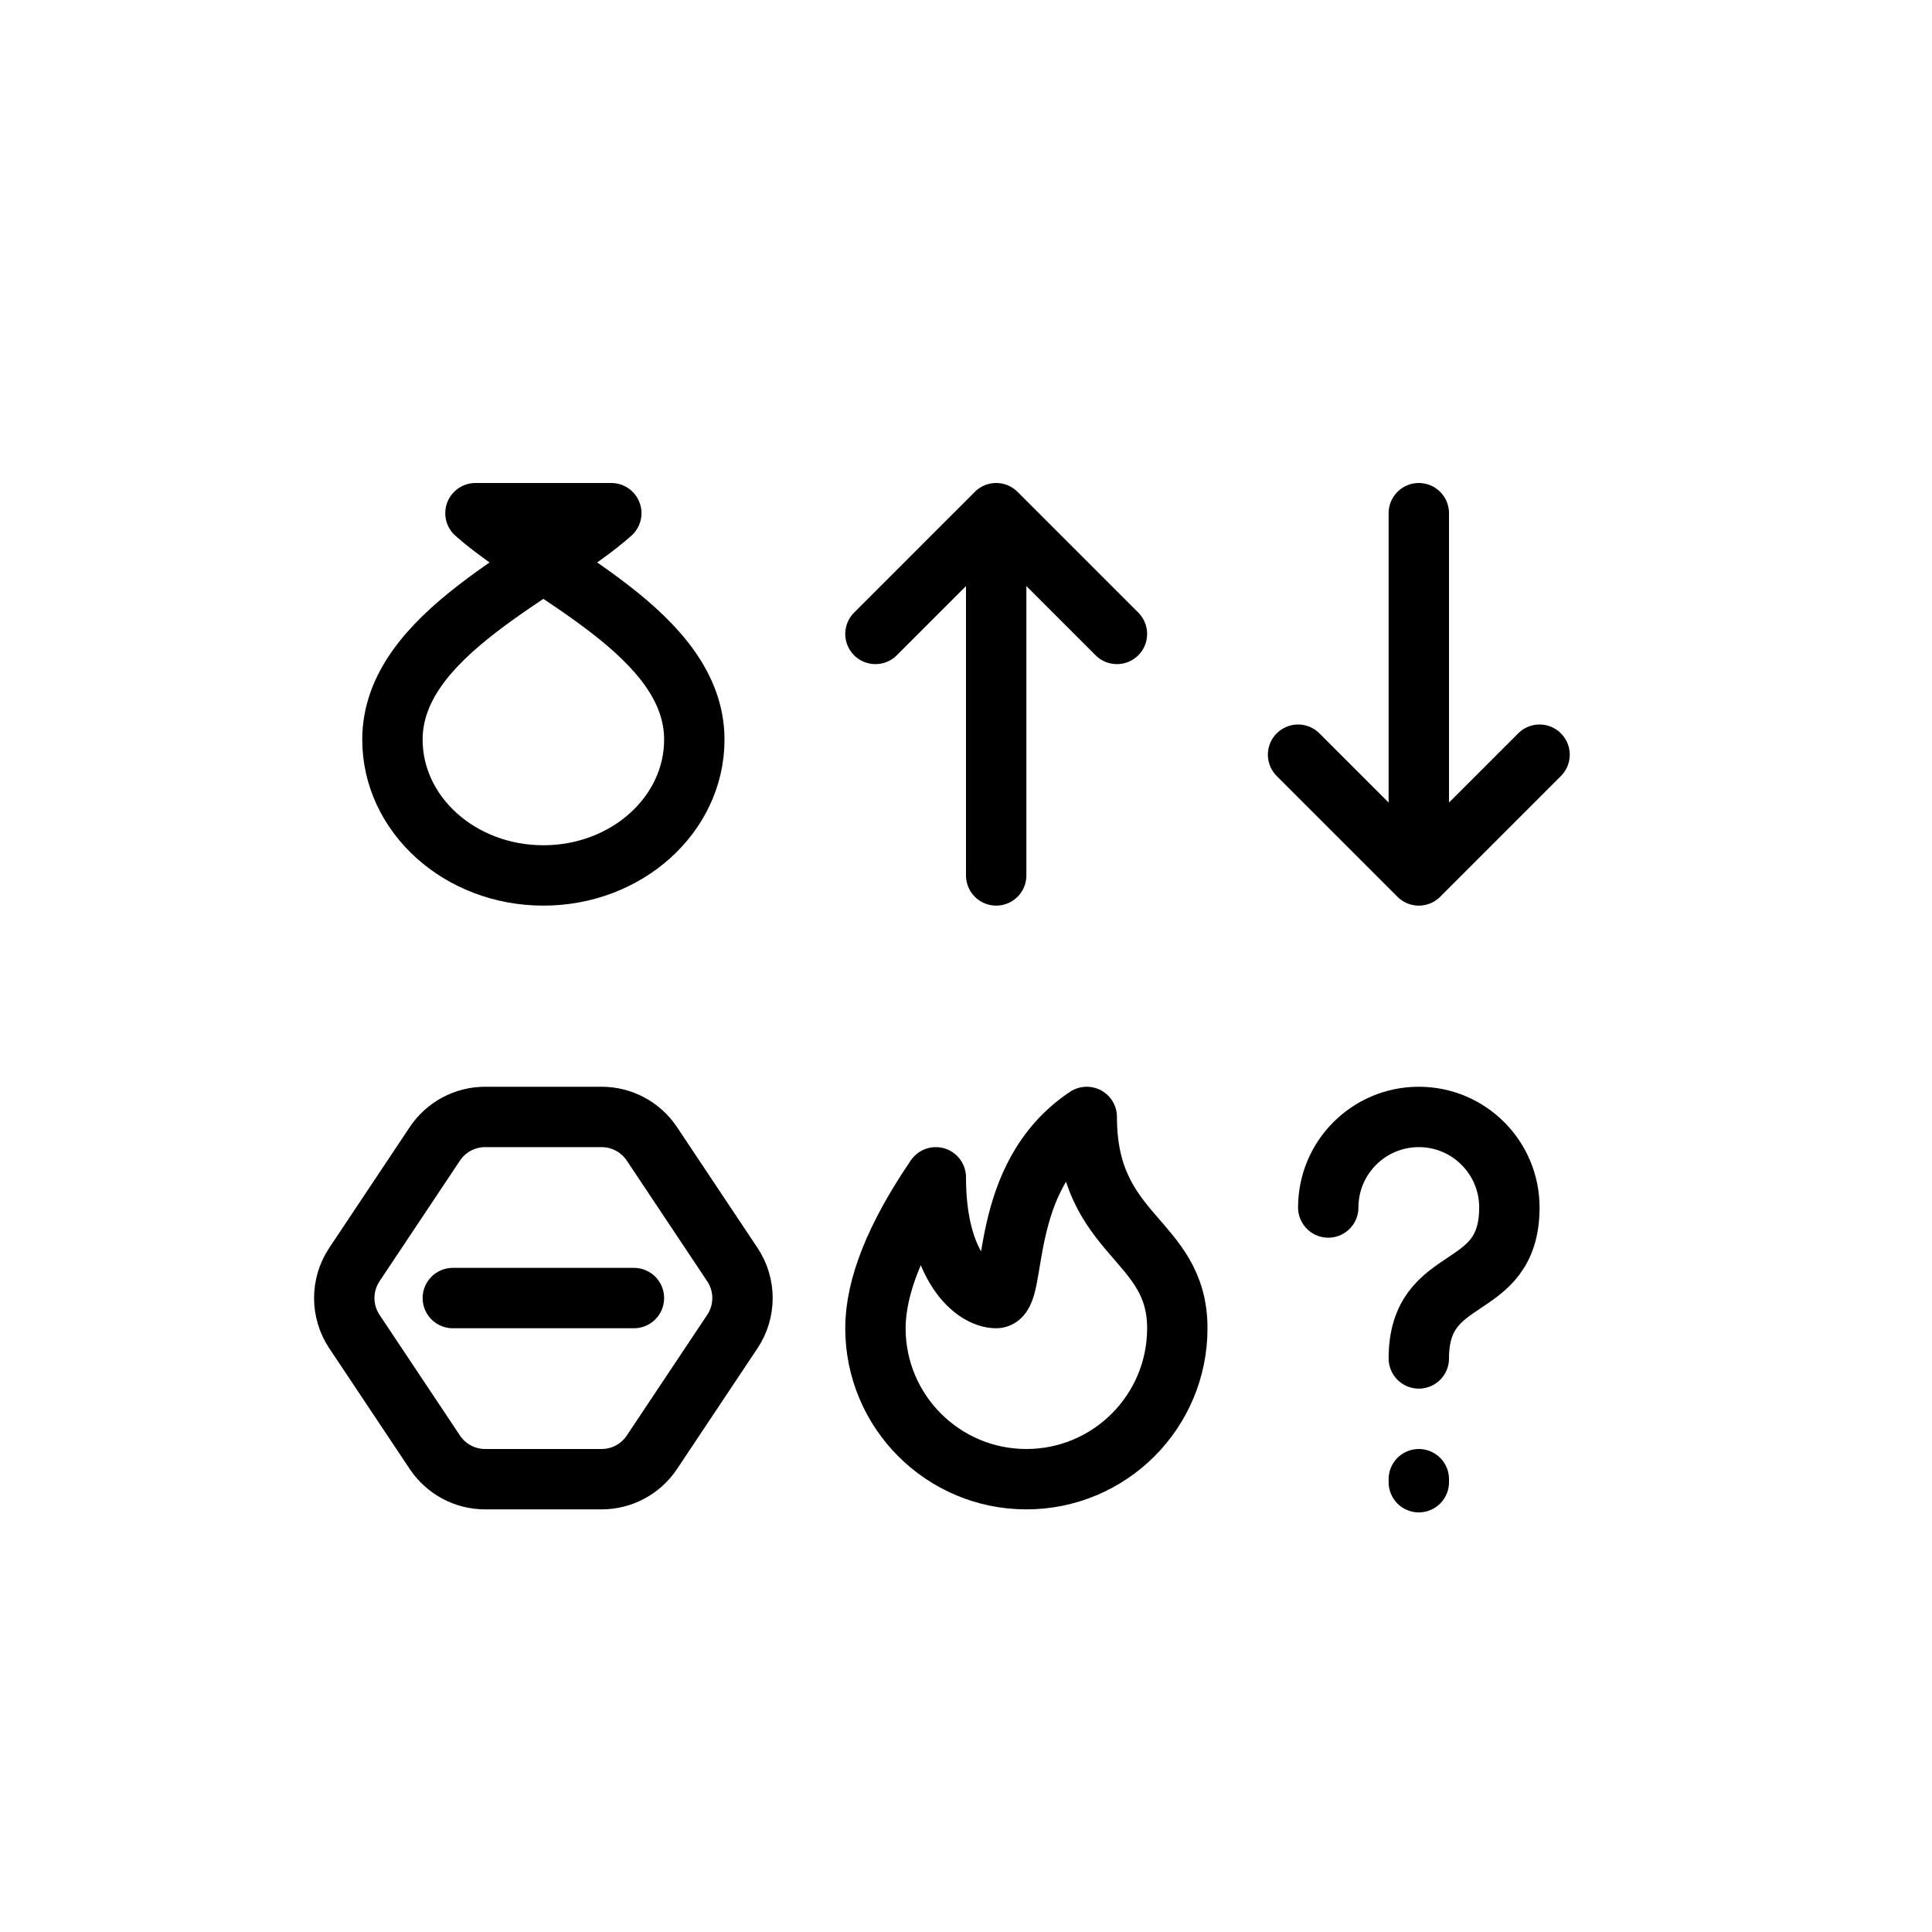 <?xml version="1.0" encoding="UTF-8" standalone="no"?>
<svg
   width="64"
   height="64"
   viewBox="0 0 64 64"
   version="1.1"
   id="svg9"
   sodipodi:docname="atribution.svg"
   inkscape:version="1.4 (e7c3feb100, 2024-10-09)"
   xmlns:inkscape="http://www.inkscape.org/namespaces/inkscape"
   xmlns:sodipodi="http://sodipodi.sourceforge.net/DTD/sodipodi-0.dtd"
   xmlns="http://www.w3.org/2000/svg"
   xmlns:svg="http://www.w3.org/2000/svg">
  <defs
     id="defs9" />
  <sodipodi:namedview
     id="namedview9"
     pagecolor="#ffffff"
     bordercolor="#999999"
     borderopacity="1"
     inkscape:showpageshadow="2"
     inkscape:pageopacity="0"
     inkscape:pagecheckerboard="0"
     inkscape:deskcolor="#d1d1d1"
     inkscape:zoom="16"
     inkscape:cx="26.15625"
     inkscape:cy="30.09375"
     inkscape:window-width="2560"
     inkscape:window-height="1371"
     inkscape:window-x="1080"
     inkscape:window-y="210"
     inkscape:window-maximized="1"
     inkscape:current-layer="svg9" />
  <g
     fill="none"
     fill-rule="evenodd"
     id="g9"
     style="stroke:#000000;stroke-opacity:1">
    <g
       id="g8"
       style="stroke:#000000;stroke-opacity:1">
      <g
         id="g7"
         style="stroke:#000000;stroke-opacity:1">
        <g
           stroke="#151522"
           stroke-linecap="round"
           stroke-linejoin="round"
           stroke-width="2"
           id="g6"
           style="stroke:#000000;stroke-opacity:1">
          <path
             d="M5.07 20h3.86c.668 0 1.293.334 1.664.89l2.666 4c.448.672.448 1.548 0 2.22l-2.666 4c-.371.556-.996.89-1.664.89H5.07c-.668 0-1.293-.334-1.664-.89l-2.666-4c-.448-.672-.448-1.548 0-2.22l2.666-4c.371-.556.996-.89 1.664-.89zM23 32c2.761 0 5-2.239 5-5 0-3-3-3-3-7-3 2-2.261 6-3 6-.694 0-2-1-2-4-1.333 1.955-2 3.622-2 5 0 2.761 2.239 5 5 5zM4 26L10 26M22 1L22 12M18 4L22 0 26 4"
             transform="translate(-877 -4526) translate(877 4526) translate(11 17)"
             id="path2"
             style="fill:none;fill-opacity:1;stroke:#000000;stroke-opacity:1" />
          <path
             d="M36 0L36 11"
             transform="translate(-877 -4526) translate(877 4526) translate(11 17) matrix(1 0 0 -1 0 11)"
             id="path3"
             style="fill:none;fill-opacity:1;stroke:#000000;stroke-opacity:1" />
          <path
             d="M36 32L36 32.1"
             transform="translate(-877 -4526) translate(877 4526) translate(11 17) matrix(1 0 0 -1 0 64.1)"
             id="path4"
             style="fill:none;fill-opacity:1;stroke:#000000;stroke-opacity:1" />
          <path
             d="M36 28c0-3 3-2 3-5 0-1.657-1.343-3-3-3s-3 1.343-3 3M9.25 0C7 2 2 4 2 7.5 2 9.985 4.239 12 7 12s5-2.015 5-4.5C12 4 7 2 4.75 0h4.5z"
             transform="translate(-877 -4526) translate(877 4526) translate(11 17)"
             id="path5"
             style="fill:none;fill-opacity:1;stroke:#000000;stroke-opacity:1" />
          <path
             d="M32 12L36 8 40 12"
             transform="translate(-877 -4526) translate(877 4526) translate(11 17) matrix(1 0 0 -1 0 20)"
             id="path6"
             style="fill:none;fill-opacity:1;stroke:#000000;stroke-opacity:1" />
        </g>
      </g>
    </g>
  </g>
</svg>
